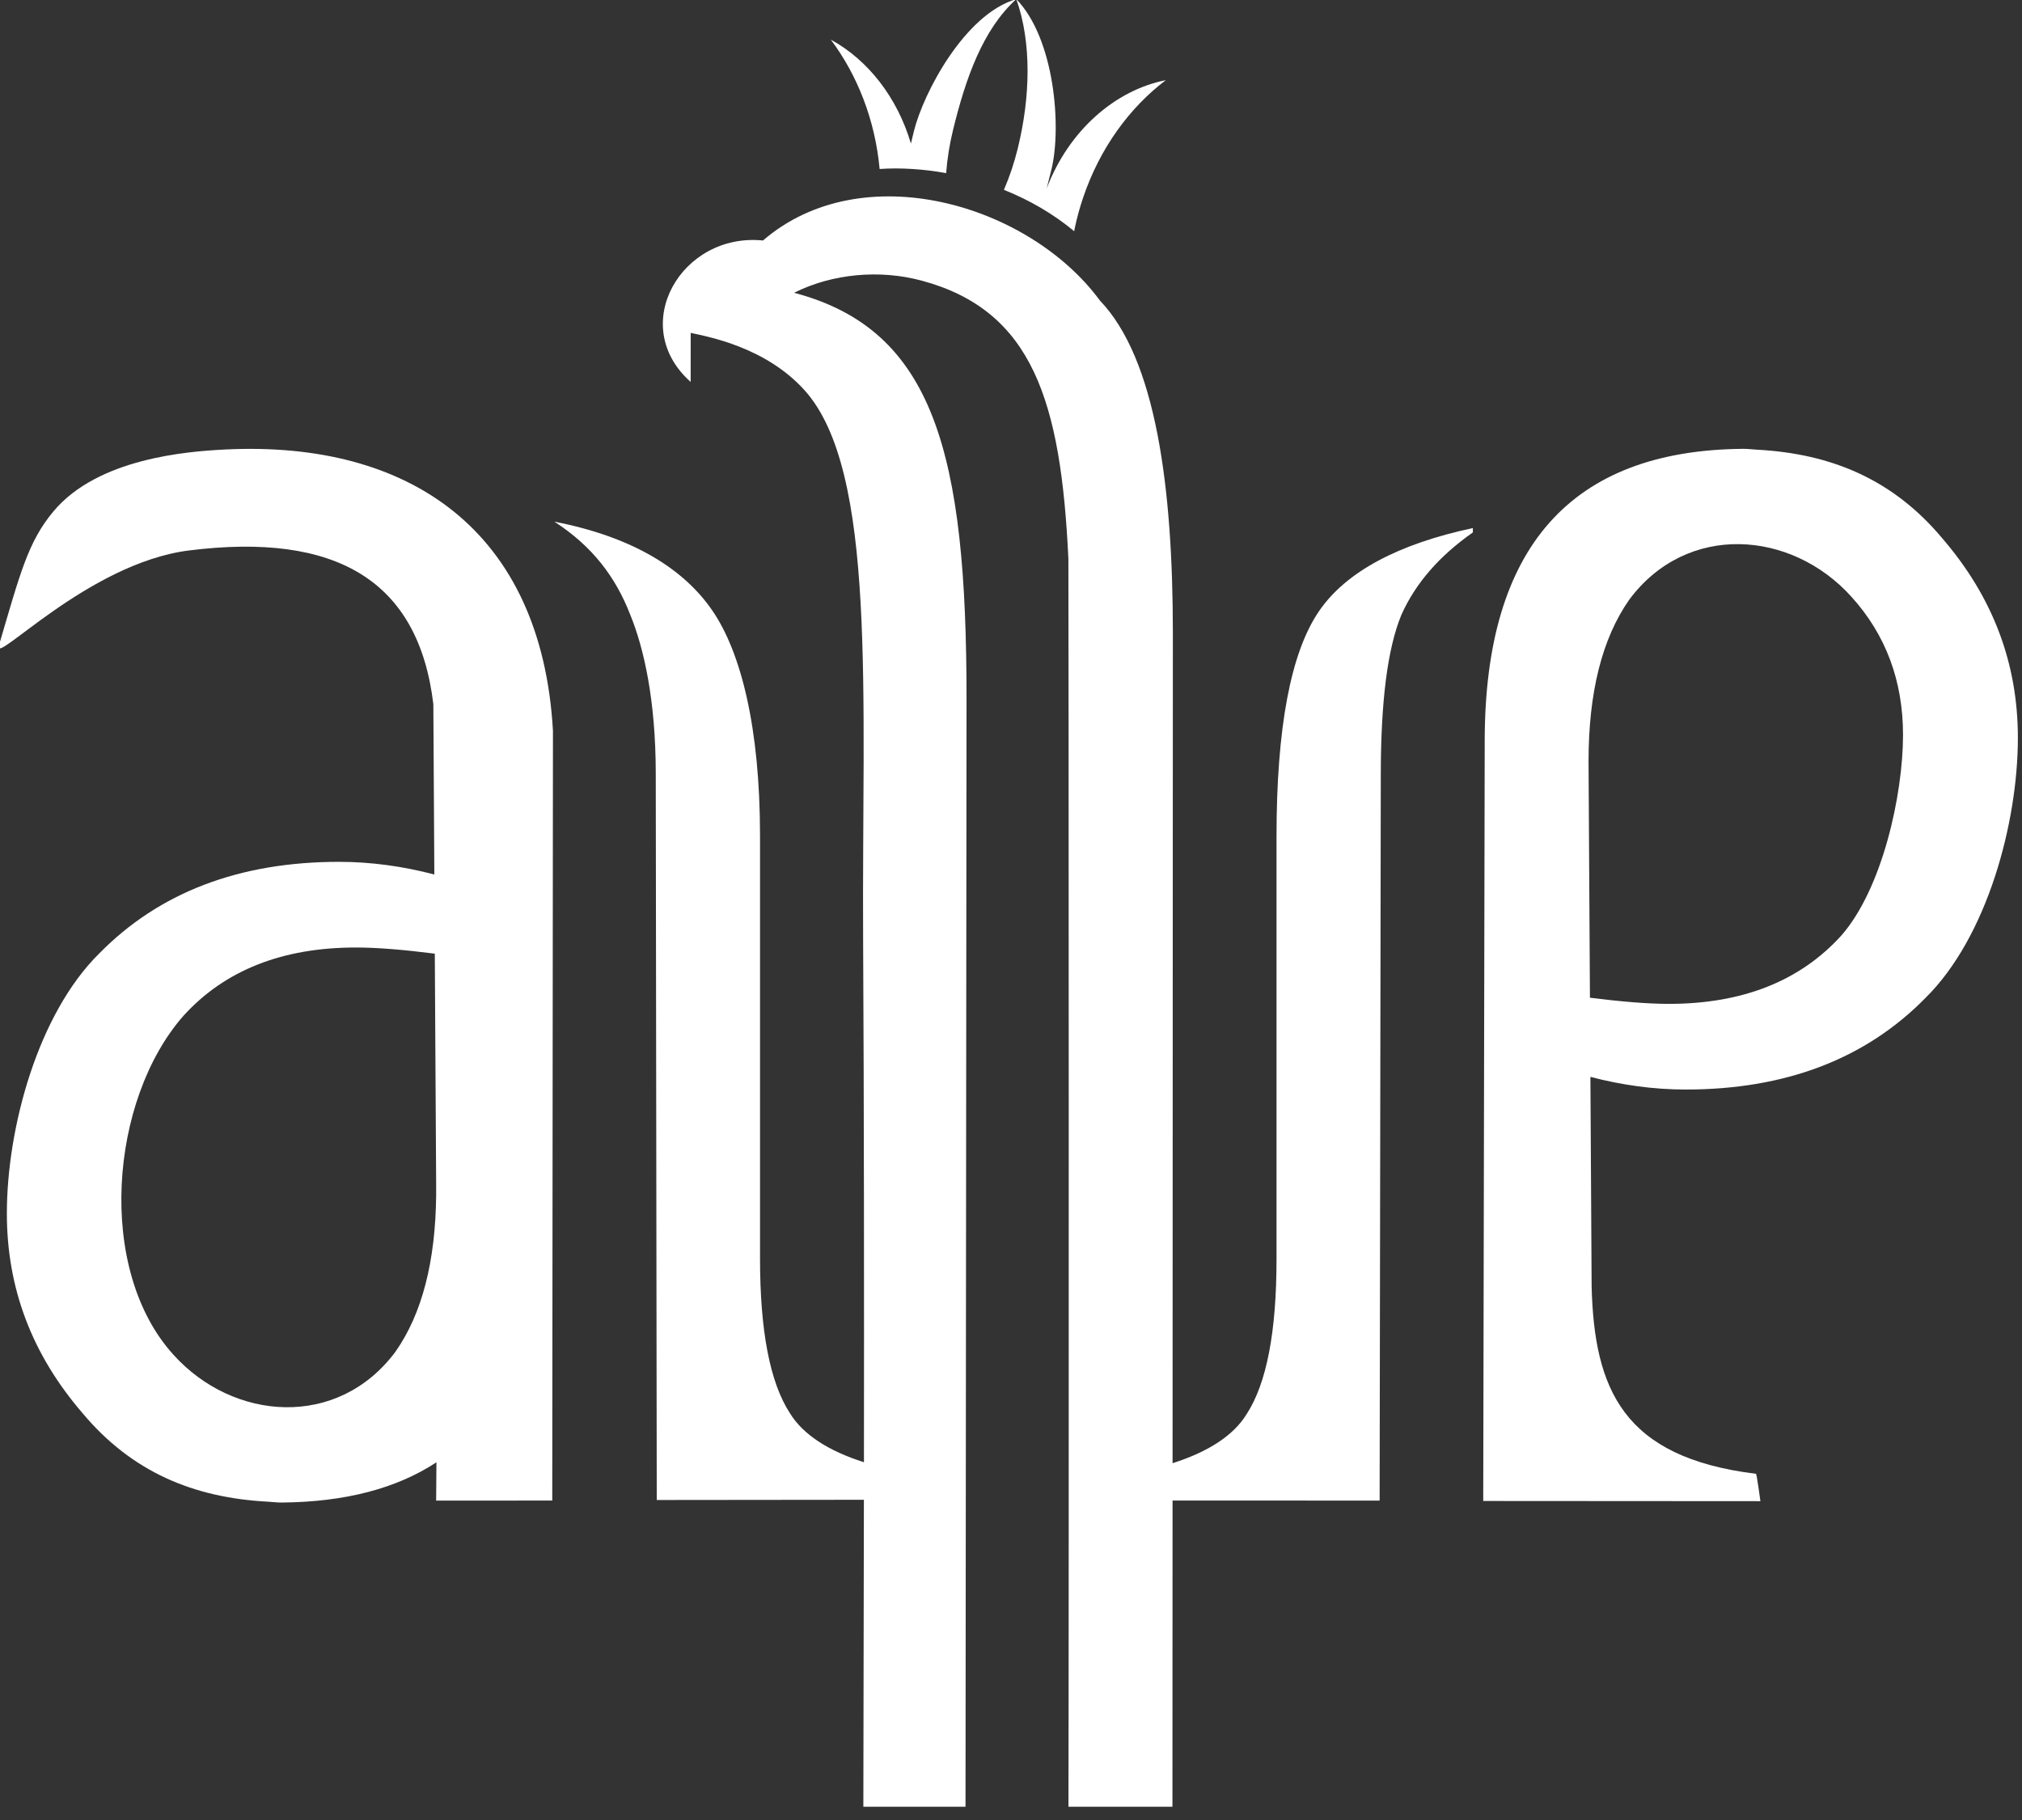 <?xml version="1.0" encoding="UTF-8" standalone="no"?>
<!DOCTYPE svg PUBLIC "-//W3C//DTD SVG 1.1//EN" "http://www.w3.org/Graphics/SVG/1.1/DTD/svg11.dtd">
<svg width="100%" height="100%" viewBox="0 0 130 117" version="1.1" xmlns="http://www.w3.org/2000/svg" xmlns:xlink="http://www.w3.org/1999/xlink" xml:space="preserve" xmlns:serif="http://www.serif.com/" style="fill-rule:evenodd;clip-rule:evenodd;stroke-linejoin:round;stroke-miterlimit:2;">
    <rect x="0" y="0" width="130" height="117" fill="#333333" stroke="none"/>
    <g transform="matrix(0.458,0,0,0.458,-127.971,-76.015)">
        <g transform="matrix(1,0,0,1,400.684,230.832)">
            <path d="M0,145.652L-29.078,145.682L-29.218,43.61C-29.232,33.514 -30.847,26.176 -32.813,21.39C-34.835,16.183 -38.069,11.839 -43.446,8.363C-32.3,10.527 -25.191,15.096 -21.257,20.865C-17.258,26.7 -14.581,37.252 -14.581,52.461L-14.581,111.796C-14.581,121.891 -13.204,129.171 -10.385,133.498C-8.552,136.493 -4.998,138.788 0.007,140.381C0.032,117.589 0.024,91.429 -0.109,66.881C-0.297,32.605 1.887,1.188 -8.359,-10.118C-13.833,-16.159 -21.878,-17.604 -24.313,-18.136L-24.317,-11.252C-33.241,-19.168 -25.599,-32.265 -14.165,-31.104C-0.283,-43.083 23.131,-36.266 33.135,-22.672C40.989,-14.484 43.377,3.496 43.372,24.031L43.331,140.516C48.336,138.923 51.891,136.629 53.725,133.631C56.545,129.304 57.922,122.027 57.922,111.93L57.922,52.595C57.922,37.384 59.889,26.763 63.887,20.928C67.667,15.386 75.047,11.479 85.485,9.261L85.485,9.873C80.793,13.16 77.43,17.003 75.446,21.453C73.479,26.239 72.577,33.648 72.561,43.744L72.397,145.763L43.329,145.761L43.313,188.735L28.715,188.735C28.79,160.826 28.747,13.567 28.706,13.578C27.663,-8.525 23.696,-21.272 8.113,-25.47C2.278,-27.042 -4.378,-26.482 -9.802,-23.765C9.84,-18.589 14.439,-1.279 14.408,33.444L14.265,188.735L-0.077,188.735C-0.065,178.318 -0.024,163.148 0,145.652" style="fill:white;fill-rule:nonzero;"/>
        </g>
        <g transform="matrix(1,0,0,1,502.409,332.814)">
            <path d="M0,-59.986C0,-69.619 1.883,-77.202 5.711,-82.668C13.82,-93.572 28.502,-92.417 36.891,-83.09C41.727,-77.761 44.145,-71.271 44.145,-63.687C44.145,-55.284 41.238,-42.061 35.461,-35.503C29.684,-29.149 21.623,-25.938 11.277,-25.938C8.266,-25.938 4.473,-26.261 0.195,-26.802L0,-59.986ZM13.629,-13.913C27.668,-13.913 38.887,-18.218 47.283,-26.758C55.951,-35.298 60.268,-51.321 60.268,-63.278C60.268,-73.731 56.775,-83.022 49.654,-91.289C42.734,-99.555 34.055,-103.171 23.656,-103.723C22.922,-103.762 22.346,-103.85 21.691,-103.844C-2.465,-103.644 -14.523,-90.048 -14.576,-62.992L-14.785,43.839L24.125,43.864C24.125,43.864 23.609,40.036 23.51,40.023C4.785,37.729 0.816,28.102 0.432,13.773L0.26,-15.803L0.26,-15.69C4.693,-14.528 9.195,-13.913 13.629,-13.913" style="fill:white;fill-rule:nonzero;"/>
        </g>
        <g transform="matrix(1,0,0,1,340.449,304.837)">
            <path d="M0,-5.008C-4.299,-5.555 -8.059,-5.872 -11.082,-5.872C-21.427,-5.872 -29.488,-2.661 -35.266,3.692C-45.628,15.456 -47.589,39.278 -36.695,51.28C-28.307,60.606 -13.625,61.762 -5.516,50.857C-1.782,45.528 0.099,38.184 0.19,28.892L0.188,27.11L0,-5.008ZM-0.065,-16.12L-0.205,-40.029C-2.282,-57.424 -13.887,-64.182 -34.49,-61.604C-48.698,-59.825 -62.079,-45.258 -61.195,-48.251C-58.215,-58.344 -57.124,-62.805 -53.521,-67.103C-47.292,-74.533 -34.797,-75.509 -29.402,-75.774C-3.489,-77.047 14.993,-64.338 16.586,-36.292L16.488,71.756L0.188,71.76L0.23,66.384C-5.383,70.076 -12.622,71.961 -21.496,72.034C-22.15,72.039 -22.727,71.951 -23.461,71.912C-33.859,71.36 -42.54,67.745 -49.458,59.478C-56.58,51.212 -60.073,41.92 -60.073,31.467C-60.073,19.511 -55.755,3.487 -47.089,-5.053C-38.692,-13.593 -27.473,-17.897 -13.433,-17.897C-9,-17.897 -4.499,-17.282 -0.065,-16.12" style="fill:white;fill-rule:nonzero;"/>
        </g>
        <g transform="matrix(1,0,0,1,426.341,171.862)">
            <path d="M0,20.553C0.193,19.834 0.406,18.981 0.66,17.948C2.129,11.934 1.115,-0.468 -4.26,-6.01C-2.076,0.154 -2.303,7.769 -4.051,14.923C-4.55,16.964 -5.206,18.913 -5.999,20.756C-4.206,21.473 -2.455,22.335 -0.893,23.243C0.836,24.251 2.42,25.365 3.861,26.563C3.896,26.377 3.93,26.197 3.949,26.109C4.248,24.693 4.635,23.276 5.111,21.866C7.467,14.889 11.643,9.21 16.725,5.36C9.637,6.761 3.133,12.378 0,20.553" style="fill:white;"/>
        </g>
        <g transform="matrix(1,0,0,1,407.689,171.688)">
            <path d="M0,12.753C-0.163,13.418 -0.295,13.971 -0.403,14.438C-2.309,7.966 -6.441,2.683 -11.647,-0.15C-7.928,4.818 -5.432,11.097 -4.796,18.006C-3.276,17.891 -1.725,17.905 -0.158,18.006C1.395,18.107 2.962,18.292 4.541,18.589C4.694,16.583 5.013,14.553 5.509,12.524C7.258,5.37 9.656,-1.565 14.391,-5.836C7.148,-3.746 1.318,7.362 0,12.753" style="fill:white;"/>
        </g>
    </g>
</svg>
